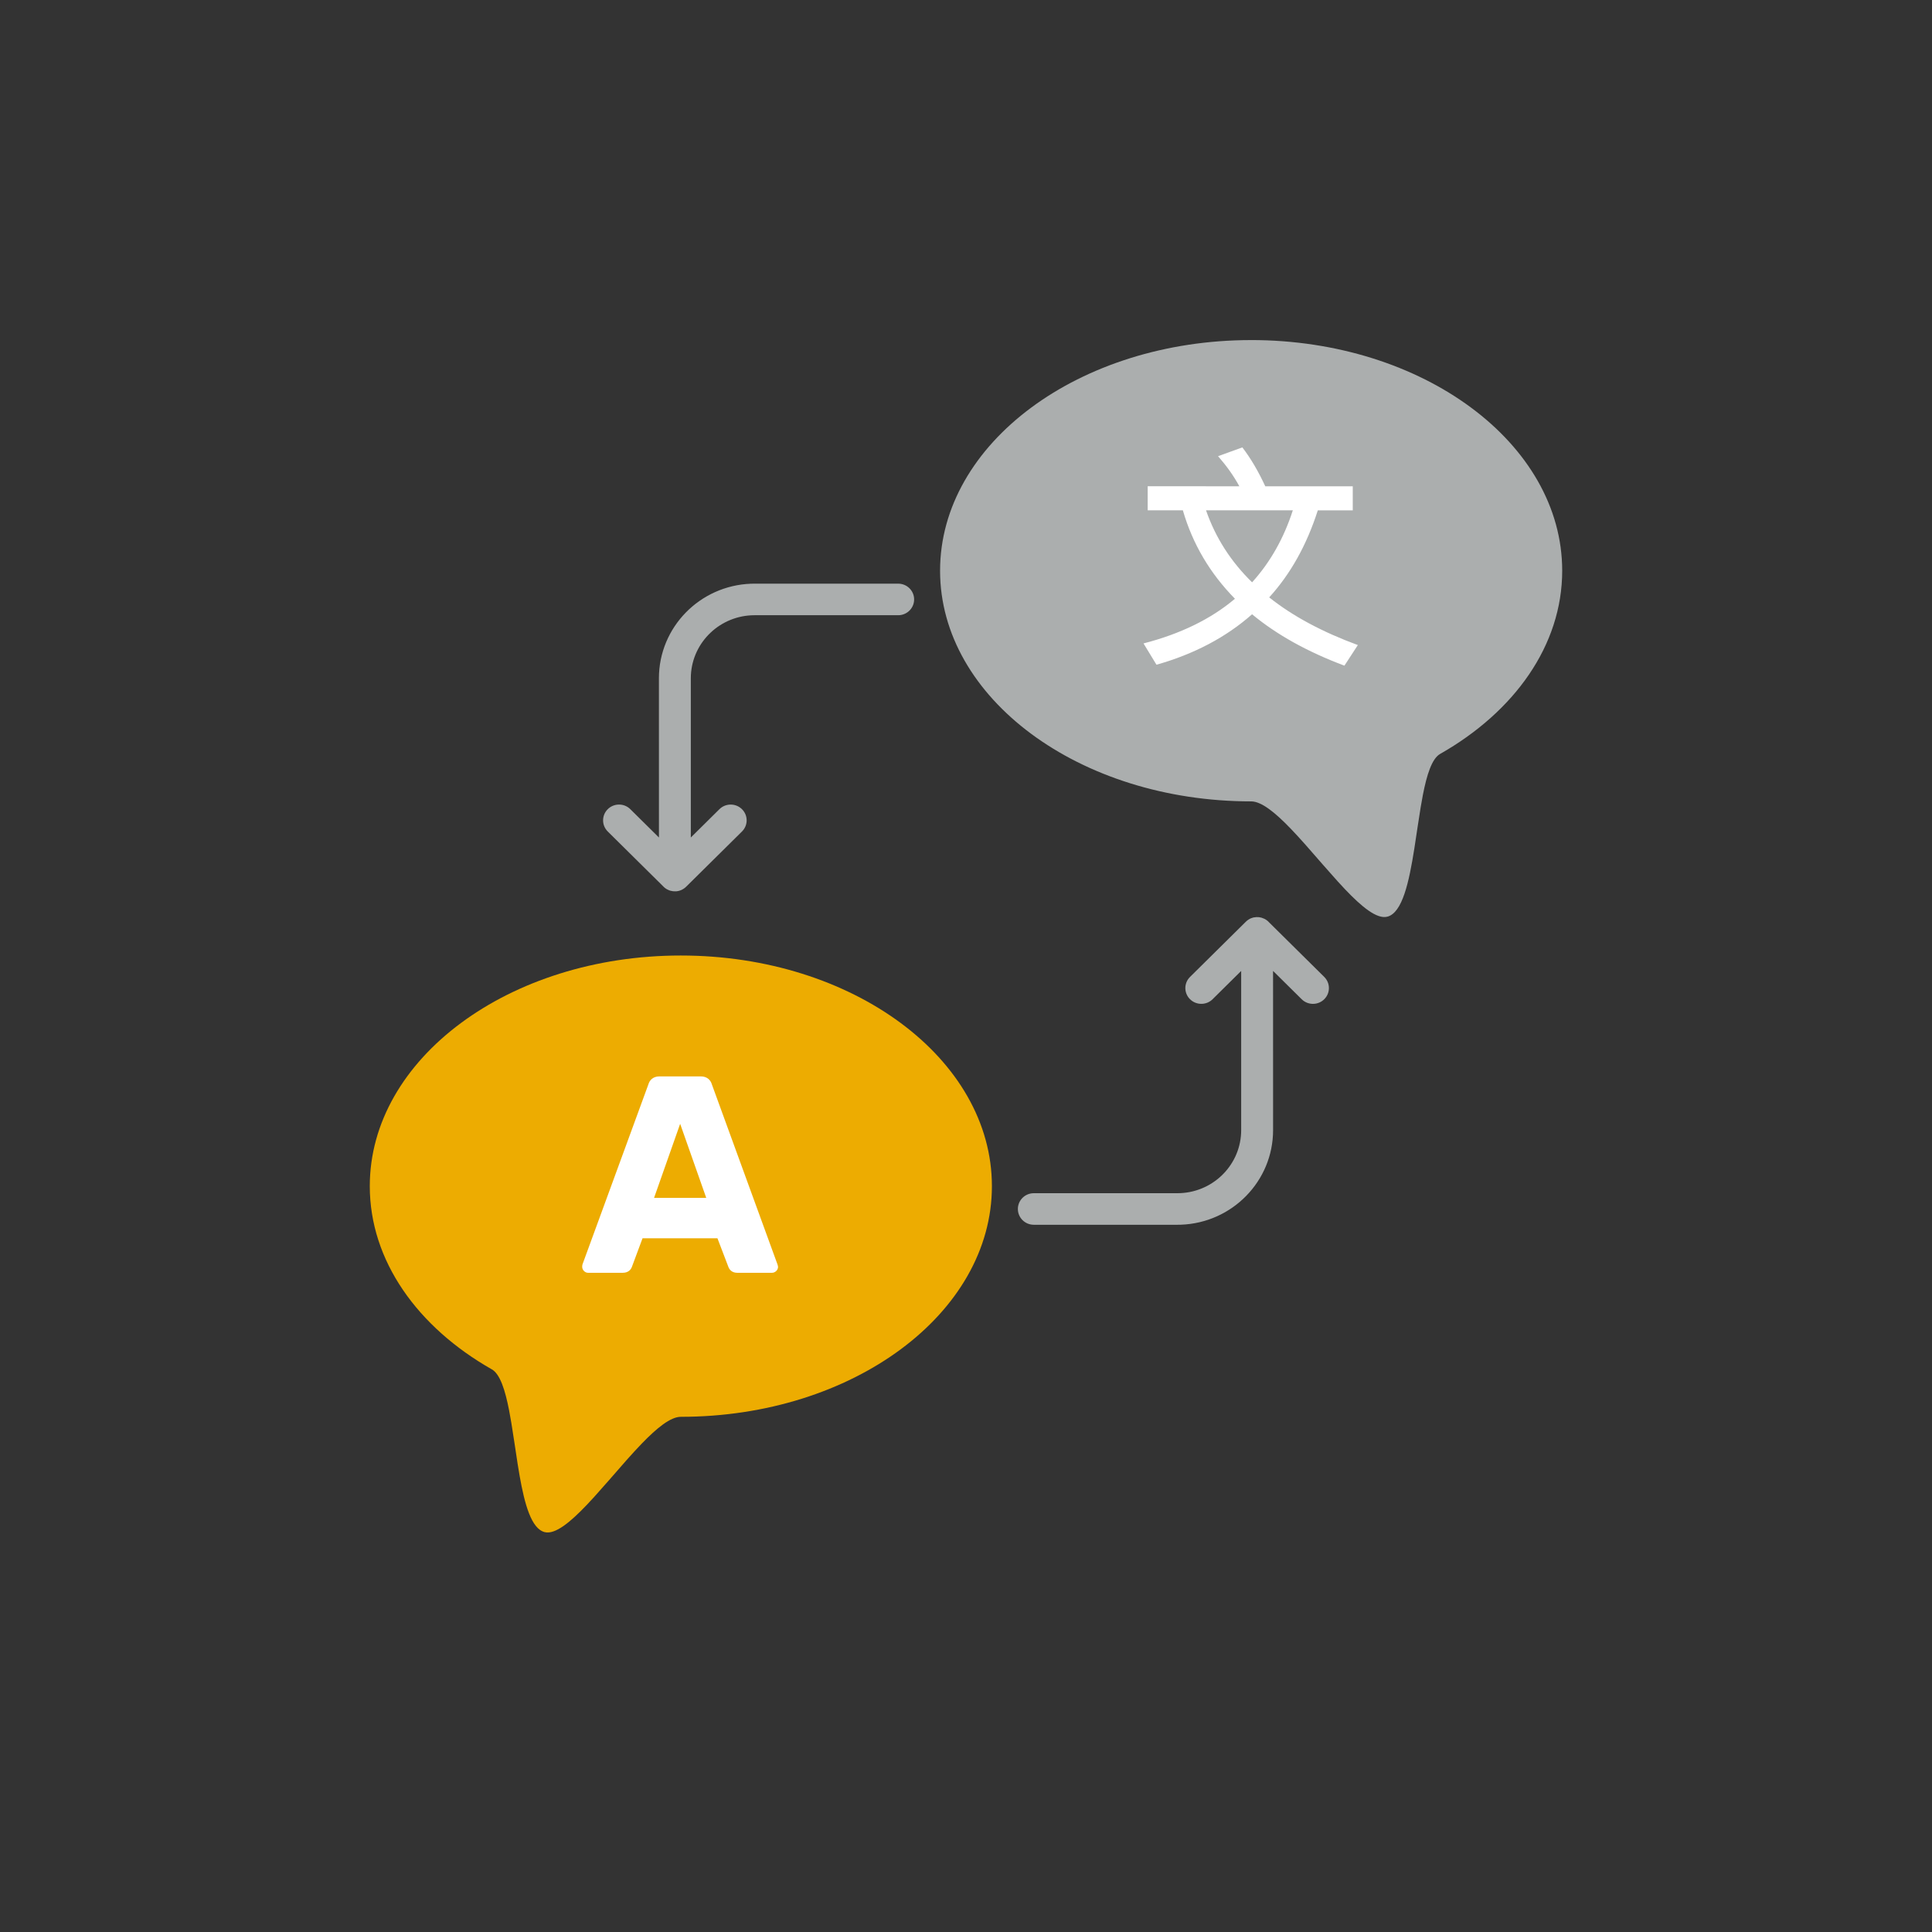 <svg height="130" viewBox="0 0 130 130" width="130" xmlns="http://www.w3.org/2000/svg"><rect x="0" y="0" width="130" height="130" fill="#333333" stroke="none"/><g fill="none" fill-rule="evenodd" transform="translate(24.882 22.882)"><path d="m59.304-0c11.56 0 20.931 6.949 20.931 15.52 0 5.025-3.22 9.492-8.214 12.328-.554.315-.895 1.394-1.161 2.761l-.152.851-.211 1.356-.209 1.382c-.36 2.282-.81 4.353-1.826 4.603-.703.173-1.718-.666-2.843-1.849l-.488-.526-1.003-1.132-1.16-1.327-.521-.578-.511-.544c-1.009-1.044-1.934-1.804-2.631-1.804-11.56 0-20.931-6.949-20.931-15.52 0-8.572 9.371-15.52 20.931-15.52z" fill="#abaeae" fill-rule="nonzero"/><path d="m20.931 41.412c-11.56 0-20.931 6.949-20.931 15.52 0 5.025 3.22 9.492 8.214 12.328.554.315.895 1.394 1.161 2.761l.152.851.211 1.356.209 1.382.132.794c.342 1.95.798 3.588 1.694 3.808.703.173 1.718-.666 2.843-1.849l.488-.526 1.003-1.132 1.16-1.327.521-.578.511-.544c1.009-1.044 1.934-1.804 2.631-1.804 11.56 0 20.931-6.949 20.931-15.52s-9.371-15.52-20.931-15.52z" fill="#edac01"/><g fill-rule="nonzero"><path d="m59.995 38.864.201.078.037.019c.108.059.205.136.287.229l3.703 3.663c.419.415.419 1.087 0 1.502-.387.383-.996.412-1.417.088l-.101-.088-1.926-1.906.002 10.711c0 3.438-2.754 6.24-6.199 6.366l-.241.004h-9.66c-.593 0-1.073-.475-1.073-1.062 0-.544.414-.993.948-1.055l.125-.007h9.66c2.299 0 4.177-1.788 4.288-4.035l.005-.212v-10.709l-1.924 1.904c-.387.383-.996.412-1.417.088l-.101-.088c-.387-.383-.417-.985-.089-1.401l.089-.1 3.757-3.716c.047-.046.096-.087.146-.122l-.146.122c.056-.055.116-.103.18-.143.104-.068.214-.114.326-.141l.202-.025c.115-.007.23.007.339.037z" fill="#abaeae"/><path d="m20.241 37.057-.094-.031-.144-.066c-.108-.059-.205-.136-.287-.229l-3.703-3.663c-.419-.415-.419-1.087 0-1.502.387-.383.996-.412 1.417-.088l.101.088 1.926 1.906-.002-10.711c0-3.438 2.754-6.24 6.199-6.366l.241-.004h9.66c.593 0 1.073.475 1.073 1.062 0 .544-.414.993-.948 1.055l-.125.007h-9.66c-2.299 0-4.177 1.788-4.288 4.035l-.005.212v10.709l1.924-1.904c.387-.383.996-.412 1.417-.088l.101.088c.387.383.417.985.089 1.401l-.089.1-3.757 3.716c-.047.046-.096.087-.146.122l.146-.122c-.056.055-.116.103-.18.143-.155.102-.326.155-.496.167l-.032-.001c-.115.007-.23-.007-.339-.037z" fill="#abaeae"/><g fill="#fff"><path d="m14.691 62.762h2.322c.415 0 .566-.245.623-.396l.717-1.926h5.041l.736 1.926c.057.151.208.396.604.396h2.322c.227 0 .415-.189.415-.396 0-.038-.019-.113-.038-.17l-4.418-12.12c-.076-.264-.302-.529-.736-.529h-2.794c-.434 0-.661.264-.736.529l-4.437 12.12c-.019.057-.019.132-.019.17 0 .208.189.396.396.396zm4.437-5.041 1.756-4.984 1.756 4.984z"/><path d="m52.343 9.837v1.62h2.367c.654 2.258 1.822 4.236 3.504 5.95-1.62 1.371-3.676 2.367-6.152 3.006l.872 1.433c2.539-.716 4.688-1.853 6.433-3.395 1.651 1.371 3.722 2.523 6.214 3.458l.903-1.386c-2.367-.872-4.361-1.931-5.965-3.208 1.433-1.573 2.523-3.52 3.271-5.856h2.352v-1.62h-5.887c-.467-1.012-.981-1.885-1.542-2.617l-1.635.592c.561.639 1.044 1.308 1.433 2.025zm3.925 1.62h5.841c-.607 1.885-1.526 3.504-2.741 4.844-1.433-1.402-2.461-3.006-3.099-4.844z"/></g></g></g></svg>